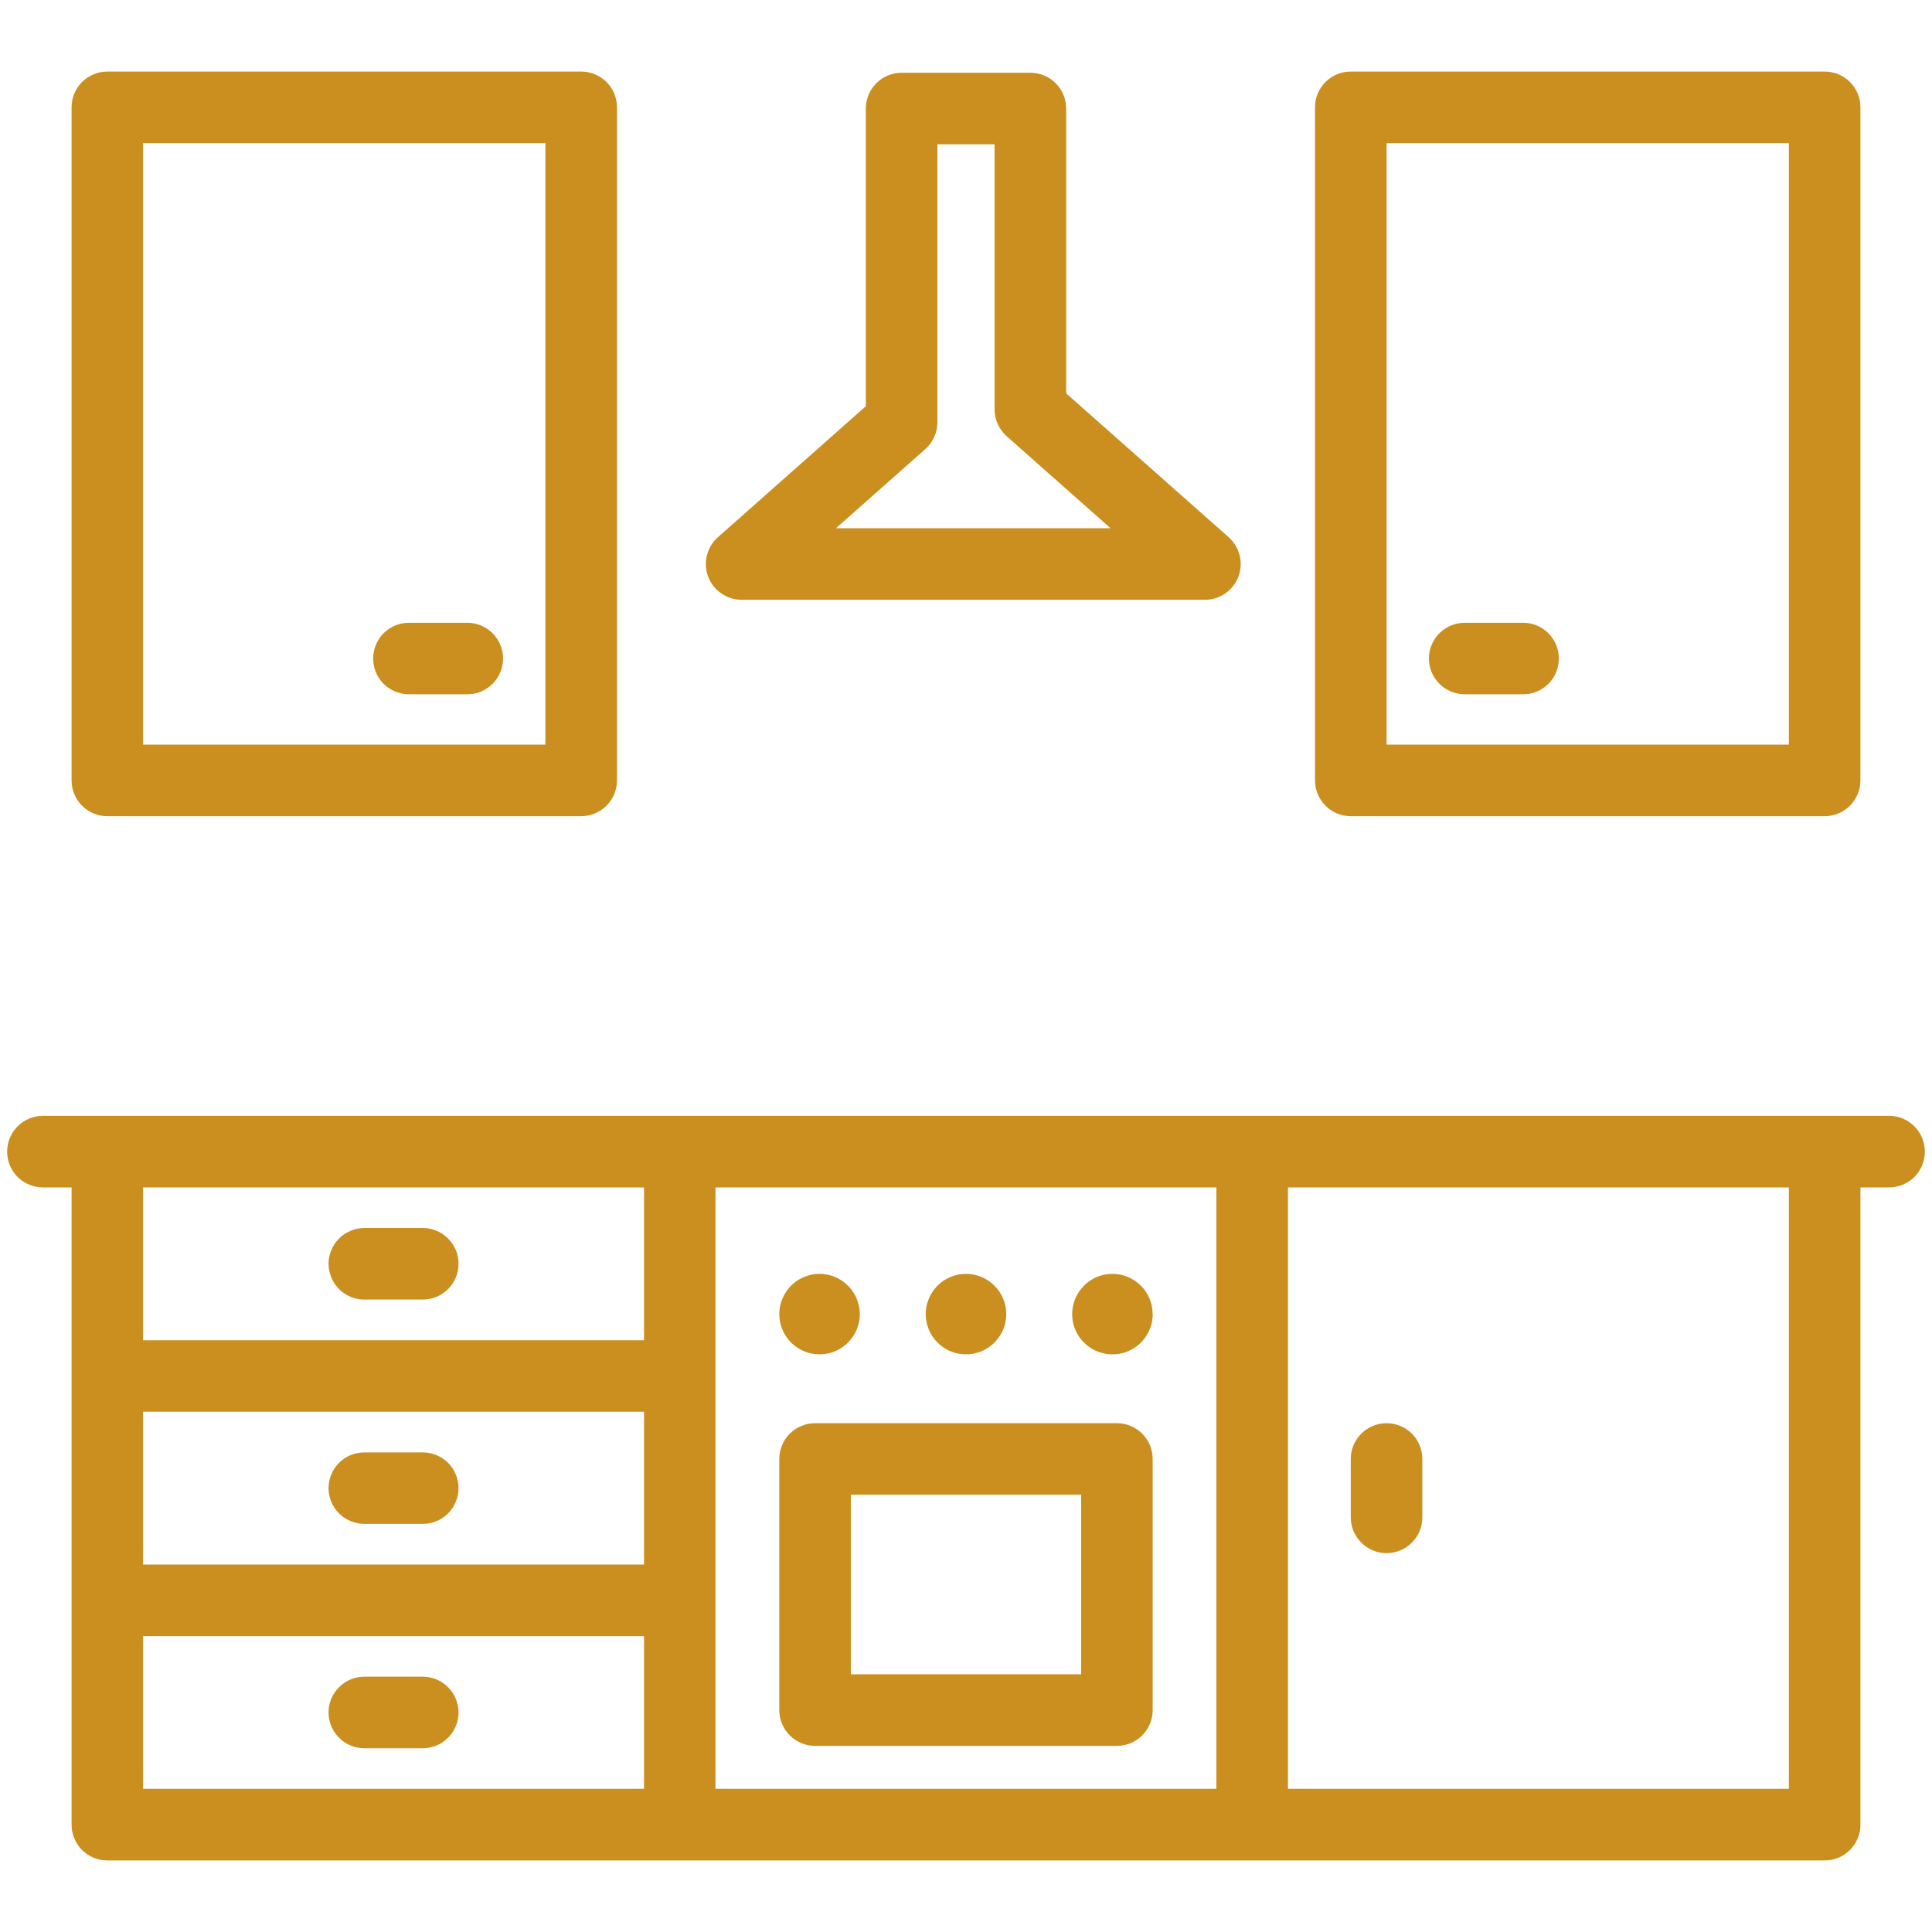<svg width="20" height="20" viewBox="0 0 20 20" fill="none" xmlns="http://www.w3.org/2000/svg">
<path d="M11.562 14.733H8.438C8.389 14.733 8.341 14.742 8.296 14.761C8.251 14.78 8.21 14.807 8.176 14.841C8.141 14.876 8.114 14.916 8.096 14.961C8.077 15.006 8.067 15.054 8.067 15.103V17.703C8.067 17.752 8.077 17.8 8.096 17.845C8.114 17.89 8.141 17.93 8.176 17.965C8.21 17.999 8.251 18.026 8.296 18.045C8.341 18.064 8.389 18.073 8.438 18.073H11.562C11.611 18.073 11.659 18.064 11.704 18.045C11.749 18.026 11.79 17.999 11.824 17.965C11.858 17.93 11.886 17.89 11.904 17.845C11.923 17.8 11.932 17.752 11.932 17.703V15.103C11.932 15.054 11.923 15.006 11.904 14.961C11.886 14.916 11.858 14.876 11.824 14.841C11.79 14.807 11.749 14.78 11.704 14.761C11.659 14.742 11.611 14.733 11.562 14.733ZM11.192 17.332H8.808V15.473H11.192V17.332ZM19.556 11.551H0.444C0.346 11.551 0.252 11.59 0.182 11.66C0.113 11.729 0.074 11.823 0.074 11.922C0.074 12.02 0.113 12.114 0.182 12.184C0.252 12.253 0.346 12.292 0.444 12.292H0.741V18.889C0.741 18.938 0.75 18.986 0.769 19.031C0.787 19.076 0.815 19.116 0.849 19.151C0.884 19.185 0.924 19.212 0.969 19.231C1.014 19.25 1.062 19.259 1.111 19.259H18.889C18.938 19.259 18.986 19.25 19.031 19.231C19.076 19.212 19.116 19.185 19.151 19.151C19.185 19.116 19.212 19.076 19.231 19.031C19.25 18.986 19.259 18.938 19.259 18.889V12.292H19.556C19.654 12.292 19.748 12.253 19.818 12.184C19.887 12.114 19.926 12.02 19.926 11.922C19.926 11.823 19.887 11.729 19.818 11.66C19.748 11.59 19.654 11.551 19.556 11.551H19.556ZM6.667 12.292V13.874H1.481V12.292L6.667 12.292ZM1.481 14.614H6.667V16.196H1.481V14.614ZM1.481 16.937H6.667V18.518H1.481V16.937ZM7.407 16.567V12.292H12.592V18.518H7.407V16.567ZM18.518 18.518H13.333V12.292H18.518V18.518ZM8.067 13.604C8.067 13.521 8.092 13.441 8.138 13.372C8.183 13.304 8.248 13.25 8.325 13.219C8.401 13.187 8.484 13.179 8.565 13.195C8.646 13.211 8.72 13.251 8.778 13.309C8.837 13.367 8.876 13.442 8.892 13.522C8.909 13.603 8.9 13.687 8.869 13.763C8.837 13.839 8.784 13.904 8.715 13.95C8.647 13.996 8.566 14.02 8.484 14.02C8.429 14.02 8.375 14.009 8.325 13.989C8.274 13.968 8.228 13.937 8.189 13.898C8.151 13.86 8.12 13.814 8.099 13.763C8.078 13.713 8.067 13.658 8.067 13.604ZM9.583 13.604C9.583 13.521 9.608 13.441 9.654 13.372C9.699 13.304 9.764 13.25 9.841 13.219C9.917 13.187 10 13.179 10.081 13.195C10.162 13.211 10.236 13.251 10.294 13.309C10.353 13.367 10.392 13.442 10.409 13.522C10.425 13.603 10.416 13.687 10.385 13.763C10.353 13.839 10.3 13.904 10.231 13.95C10.163 13.996 10.082 14.02 10 14.02C9.945 14.02 9.891 14.009 9.841 13.989C9.79 13.968 9.744 13.937 9.705 13.898C9.667 13.86 9.636 13.814 9.615 13.763C9.594 13.713 9.583 13.658 9.583 13.604H9.583ZM11.933 13.604C11.933 13.686 11.908 13.767 11.862 13.835C11.817 13.904 11.752 13.957 11.675 13.989C11.599 14.02 11.515 14.028 11.435 14.012C11.354 13.996 11.28 13.957 11.221 13.898C11.163 13.84 11.123 13.766 11.107 13.685C11.091 13.604 11.1 13.52 11.131 13.444C11.163 13.368 11.216 13.303 11.285 13.257C11.353 13.211 11.434 13.187 11.516 13.187C11.627 13.187 11.732 13.231 11.81 13.309C11.889 13.387 11.932 13.493 11.932 13.604H11.933ZM13.983 15.707V15.103C13.983 15.005 14.022 14.911 14.092 14.841C14.161 14.772 14.255 14.733 14.354 14.733C14.452 14.733 14.546 14.772 14.616 14.841C14.685 14.911 14.724 15.005 14.724 15.103V15.707C14.724 15.806 14.685 15.9 14.616 15.969C14.546 16.039 14.452 16.078 14.354 16.078C14.255 16.078 14.161 16.039 14.092 15.969C14.022 15.9 13.983 15.806 13.983 15.707ZM4.747 15.405C4.747 15.454 4.737 15.502 4.718 15.547C4.7 15.592 4.673 15.633 4.638 15.667C4.604 15.701 4.563 15.729 4.518 15.747C4.473 15.766 4.425 15.775 4.376 15.775H3.772C3.674 15.775 3.579 15.736 3.51 15.667C3.44 15.598 3.401 15.503 3.401 15.405C3.401 15.307 3.44 15.213 3.51 15.143C3.579 15.074 3.674 15.035 3.772 15.035H4.376C4.425 15.035 4.473 15.044 4.518 15.063C4.563 15.082 4.604 15.109 4.638 15.143C4.673 15.178 4.7 15.218 4.718 15.263C4.737 15.308 4.747 15.356 4.747 15.405H4.747ZM3.401 13.083C3.401 13.034 3.411 12.986 3.43 12.941C3.448 12.896 3.476 12.855 3.51 12.821C3.544 12.786 3.585 12.759 3.63 12.741C3.675 12.722 3.723 12.712 3.772 12.712H4.376C4.474 12.712 4.569 12.751 4.638 12.821C4.708 12.89 4.747 12.984 4.747 13.083C4.747 13.181 4.708 13.275 4.638 13.345C4.569 13.414 4.474 13.453 4.376 13.453H3.772C3.723 13.453 3.675 13.444 3.63 13.425C3.585 13.406 3.544 13.379 3.51 13.345C3.476 13.31 3.448 13.269 3.43 13.224C3.411 13.18 3.401 13.131 3.401 13.083H3.401ZM4.747 17.727C4.747 17.776 4.737 17.824 4.718 17.869C4.7 17.914 4.673 17.955 4.638 17.989C4.604 18.024 4.563 18.051 4.518 18.07C4.473 18.088 4.425 18.098 4.376 18.098H3.772C3.674 18.098 3.579 18.059 3.51 17.989C3.44 17.92 3.401 17.826 3.401 17.727C3.401 17.629 3.44 17.535 3.51 17.466C3.579 17.396 3.674 17.357 3.772 17.357H4.376C4.425 17.357 4.473 17.367 4.518 17.385C4.563 17.404 4.604 17.431 4.638 17.466C4.673 17.5 4.7 17.541 4.718 17.586C4.737 17.631 4.747 17.679 4.747 17.727L4.747 17.727ZM10.666 0.753H9.334C9.285 0.753 9.237 0.763 9.192 0.781C9.147 0.8 9.106 0.827 9.072 0.861C9.037 0.896 9.01 0.937 8.991 0.982C8.973 1.027 8.963 1.075 8.963 1.123V4.205L7.432 5.561C7.375 5.611 7.336 5.677 7.318 5.75C7.3 5.823 7.304 5.899 7.331 5.97C7.357 6.04 7.405 6.1 7.467 6.143C7.529 6.186 7.602 6.209 7.677 6.209H12.473C12.549 6.209 12.622 6.186 12.684 6.143C12.746 6.1 12.793 6.04 12.82 5.97C12.846 5.899 12.851 5.823 12.833 5.75C12.815 5.677 12.775 5.611 12.719 5.561L11.037 4.072V1.123C11.037 1.075 11.027 1.027 11.009 0.982C10.99 0.937 10.963 0.896 10.928 0.861C10.894 0.827 10.853 0.8 10.808 0.781C10.763 0.763 10.715 0.753 10.666 0.753ZM11.496 5.468H8.654L9.579 4.649C9.618 4.614 9.65 4.571 9.671 4.523C9.693 4.476 9.704 4.424 9.704 4.371V1.494H10.296V4.238C10.296 4.291 10.307 4.343 10.329 4.39C10.35 4.438 10.382 4.481 10.421 4.516L11.496 5.468ZM13.983 8.449H18.889C18.938 8.449 18.986 8.439 19.031 8.421C19.076 8.402 19.116 8.375 19.151 8.34C19.185 8.306 19.212 8.265 19.231 8.22C19.25 8.175 19.259 8.127 19.259 8.078V1.111C19.259 1.062 19.25 1.014 19.231 0.969C19.212 0.924 19.185 0.884 19.151 0.849C19.116 0.815 19.076 0.787 19.031 0.769C18.986 0.75 18.938 0.741 18.889 0.741H13.983C13.935 0.741 13.886 0.75 13.841 0.769C13.796 0.787 13.756 0.815 13.721 0.849C13.687 0.884 13.66 0.924 13.641 0.969C13.622 1.014 13.613 1.062 13.613 1.111V8.078C13.613 8.127 13.622 8.175 13.641 8.22C13.66 8.265 13.687 8.306 13.721 8.34C13.756 8.375 13.796 8.402 13.841 8.421C13.886 8.439 13.935 8.449 13.983 8.449ZM14.354 1.481H18.518V7.708H14.354V1.481ZM16.137 6.817C16.137 6.866 16.128 6.914 16.109 6.959C16.09 7.004 16.063 7.045 16.029 7.079C15.994 7.113 15.954 7.141 15.909 7.159C15.864 7.178 15.816 7.188 15.767 7.187H15.163C15.065 7.187 14.97 7.148 14.901 7.079C14.831 7.01 14.792 6.915 14.792 6.817C14.792 6.719 14.831 6.625 14.901 6.555C14.97 6.486 15.065 6.447 15.163 6.447H15.767C15.816 6.447 15.864 6.456 15.909 6.475C15.954 6.494 15.994 6.521 16.029 6.555C16.063 6.59 16.09 6.63 16.109 6.675C16.128 6.72 16.137 6.768 16.137 6.817ZM1.111 8.449H6.017C6.065 8.449 6.113 8.439 6.158 8.421C6.203 8.402 6.244 8.375 6.279 8.34C6.313 8.306 6.34 8.265 6.359 8.22C6.377 8.175 6.387 8.127 6.387 8.078V1.111C6.387 1.062 6.377 1.014 6.359 0.969C6.34 0.924 6.313 0.884 6.279 0.849C6.244 0.815 6.203 0.787 6.158 0.769C6.113 0.75 6.065 0.741 6.017 0.741H1.111C1.062 0.741 1.014 0.75 0.969 0.769C0.924 0.787 0.884 0.815 0.849 0.849C0.815 0.884 0.787 0.924 0.769 0.969C0.75 1.014 0.741 1.062 0.741 1.111V8.078C0.741 8.127 0.75 8.175 0.769 8.22C0.787 8.265 0.815 8.306 0.849 8.34C0.884 8.375 0.924 8.402 0.969 8.421C1.014 8.439 1.062 8.449 1.111 8.449ZM1.481 1.481H5.646V7.708H1.481V1.481ZM5.208 6.817C5.208 6.866 5.198 6.914 5.179 6.959C5.161 7.004 5.133 7.045 5.099 7.079C5.065 7.113 5.024 7.141 4.979 7.159C4.934 7.178 4.886 7.188 4.837 7.187H4.233C4.135 7.187 4.041 7.148 3.971 7.079C3.902 7.01 3.863 6.915 3.863 6.817C3.863 6.719 3.902 6.625 3.971 6.555C4.041 6.486 4.135 6.447 4.233 6.447H4.837C4.886 6.447 4.934 6.456 4.979 6.475C5.024 6.494 5.065 6.521 5.099 6.555C5.133 6.59 5.161 6.63 5.179 6.675C5.198 6.72 5.208 6.768 5.208 6.817Z" fill="#CA8F1E"/>
</svg>
